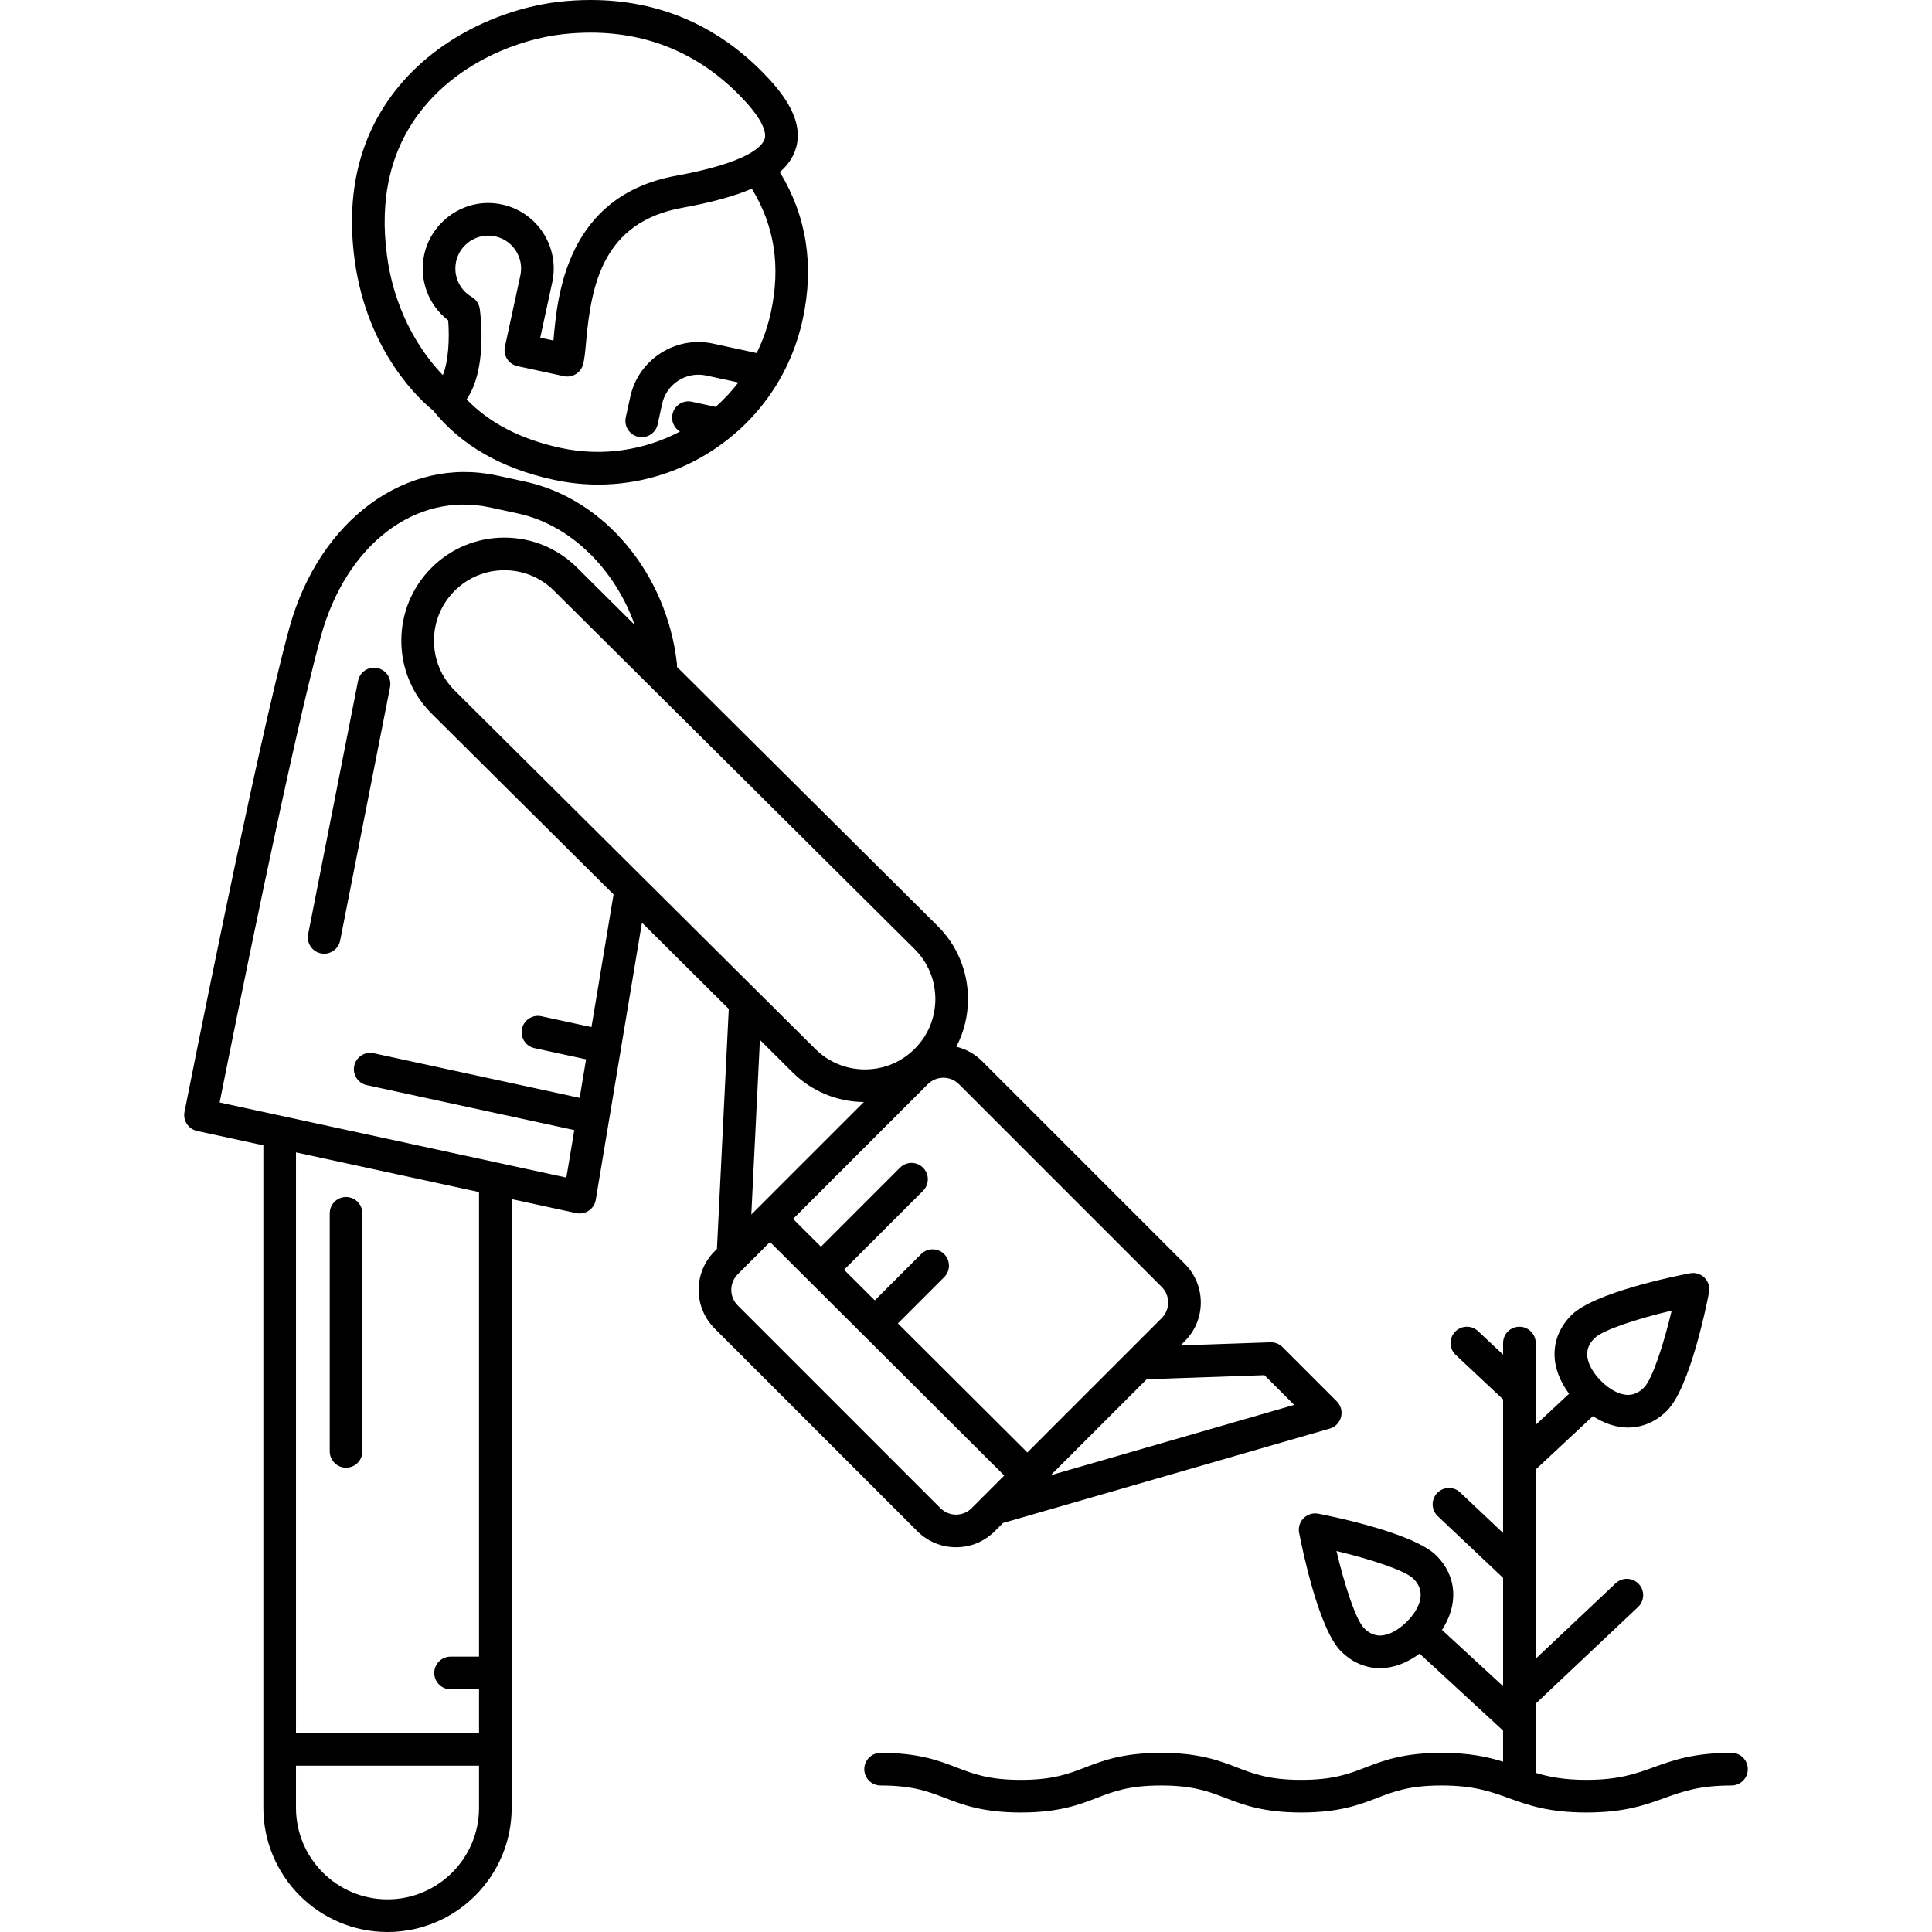 <?xml version="1.0" encoding="iso-8859-1"?>
<!-- Uploaded to: SVG Repo, www.svgrepo.com, Generator: SVG Repo Mixer Tools -->
<!DOCTYPE svg PUBLIC "-//W3C//DTD SVG 1.1//EN" "http://www.w3.org/Graphics/SVG/1.1/DTD/svg11.dtd">
<svg fill="#000000" height="800px" width="800px" version="1.1" id="Capa_1" xmlns="http://www.w3.org/2000/svg" xmlns:xlink="http://www.w3.org/1999/xlink" 
	 viewBox="0 0 503.254 503.254" xml:space="preserve">
<g>
	<path d="M112.813,106.924c7.248,9.032,17.793,15.108,31.364,18.048c3.882,0.841,7.789,1.257,11.669,1.257
		c10.365,0,20.527-2.967,29.451-8.712c12.263-7.896,20.717-20.095,23.805-34.348c3.034-14.001,1.014-26.878-5.968-38.347
		c2.063-1.792,3.426-3.791,4.136-6.034c2.407-7.609-3.74-15.017-8.574-19.927C186.373,6.346,171.279,0,153.836,0
		c-2.656,0-5.394,0.153-8.133,0.456c-13.036,1.441-31.11,8.286-42.743,23.173c-9.353,11.969-12.911,26.805-10.579,44.095
		C95.681,92.165,110.017,104.69,112.813,106.924z M200.796,81.369c-0.813,3.753-2.071,7.297-3.696,10.596l-11.311-2.449
		c-4.751-1.027-9.617-0.147-13.705,2.484c-4.087,2.632-6.905,6.697-7.934,11.448l-1.145,5.281c-0.497,2.294,0.959,4.557,3.253,5.054
		c0.304,0.066,0.607,0.098,0.904,0.098c1.957,0,3.719-1.36,4.149-3.351l1.145-5.282c0.549-2.532,2.051-4.699,4.229-6.102
		c2.18-1.402,4.776-1.871,7.305-1.324l8.344,1.807c-1.777,2.314-3.765,4.439-5.925,6.361l-6.194-1.342
		c-2.29-0.506-4.557,0.959-5.053,3.254c-0.395,1.819,0.452,3.604,1.958,4.518c-9.242,4.852-20.166,6.621-31.143,4.245
		c-10.319-2.235-18.517-6.483-24.427-12.646c5.174-7.509,3.813-20.604,3.425-23.544c-0.173-1.309-0.943-2.463-2.087-3.124
		c-3.23-1.867-4.869-5.574-4.079-9.225c0.848-3.911,4.36-6.749,8.354-6.749c0.608,0,1.222,0.066,1.825,0.196
		c4.612,0.999,7.552,5.565,6.554,10.178l-4.021,18.563c-0.239,1.102-0.03,2.253,0.58,3.2c0.61,0.948,1.572,1.614,2.674,1.853
		l12.087,2.618c2.192,0.474,4.366-0.828,4.984-2.979c0.425-1.478,0.594-3.382,0.828-6.019c1.326-14.897,4.456-31.103,24.936-34.839
		c7.607-1.388,13.612-3.026,18.219-4.993C201.758,58.818,203.391,69.39,200.796,81.369z M109.657,28.862
		c10.008-12.807,25.664-18.706,36.979-19.957c2.432-0.269,4.854-0.405,7.199-0.405c15.082,0,28.138,5.492,38.804,16.324
		c4.945,5.023,7.263,9.072,6.526,11.399c-0.54,1.708-3.871,6.059-23.083,9.563c-28.562,5.208-30.885,31.304-31.876,42.447
		c-0.015,0.156-0.028,0.313-0.042,0.471l-3.438-0.745l3.121-14.409c1.991-9.194-3.868-18.293-13.061-20.283
		c-1.193-0.259-2.413-0.39-3.625-0.39c-7.965,0-14.972,5.656-16.66,13.449c-1.413,6.523,1.07,13.138,6.242,17.119
		c0.392,4.779,0.065,10.746-1.387,14.261c-4.395-4.544-12.349-14.79-14.553-31.119C98.79,51.651,101.769,38.959,109.657,28.862z"/>
	<path d="M90.138,382.306c2.348,0,4.25-1.902,4.25-4.25v-62c0-2.348-1.902-4.25-4.25-4.25c-2.348,0-4.25,1.902-4.25,4.25v62
		C85.888,380.403,87.79,382.306,90.138,382.306z"/>
	<path d="M249.037,403.032c3.807,0,7.385-1.482,10.076-4.175l2.167-2.168c0.084-0.018,0.166-0.029,0.249-0.053l84.853-24.514
		c1.444-0.417,2.561-1.567,2.936-3.023c0.375-1.456-0.047-3.002-1.11-4.065l-14.142-14.142c-0.832-0.833-1.971-1.277-3.151-1.242
		l-23.4,0.807l1.097-1.097c2.692-2.691,4.175-6.271,4.175-10.077c-0.001-3.807-1.483-7.385-4.175-10.075l-52.797-52.798
		c-1.877-1.878-4.191-3.15-6.707-3.759c1.997-3.814,3.052-8.08,3.038-12.509c-0.021-7.17-2.834-13.901-7.919-18.954l-67.884-67.467
		c0.024-0.278,0.022-0.563-0.01-0.85c-2.646-23.447-18.896-42.942-39.515-47.409l-7.362-1.595
		c-23.597-5.121-46.337,11.564-54.073,39.651C66.894,194.338,48.247,288.67,48.06,289.619c-0.448,2.273,1.006,4.486,3.271,4.977
		l17.271,3.741v172.578c0,17.832,14.507,32.339,32.339,32.339s32.339-14.507,32.339-32.339V312.349l16.813,3.643
		c0.298,0.064,0.6,0.097,0.899,0.097c0.844,0,1.677-0.252,2.387-0.733c0.962-0.652,1.614-1.671,1.806-2.818l12.032-72.201
		l22.615,22.477l-3.079,62.509l-0.588,0.588c-2.692,2.691-4.175,6.271-4.175,10.077c0.001,3.807,1.483,7.385,4.175,10.075
		l52.797,52.797C241.652,401.55,245.23,403.032,249.037,403.032z M329.361,358.21l7.746,7.745l-63.41,18.318l25.009-25.008
		L329.361,358.21z M302.601,335.22c1.086,1.085,1.685,2.529,1.685,4.065c0,1.536-0.599,2.98-1.685,4.067l-34.993,34.992
		l-33.719-33.614l12.051-12.051c1.66-1.659,1.66-4.351,0-6.01c-1.658-1.66-4.352-1.66-6.01,0l-12.06,12.06l-8.003-7.978
		l20.572-20.572c1.66-1.659,1.66-4.351,0-6.01c-1.658-1.66-4.352-1.66-6.01,0l-20.581,20.581l-7.265-7.242l35.087-35.086
		c1.087-1.087,2.531-1.685,4.066-1.685c1.536,0,2.98,0.598,4.066,1.684L302.601,335.22z M243.645,260.169
		c0.015,4.899-1.879,9.511-5.332,12.985c-3.469,3.49-8.088,5.412-13.007,5.412c-0.001,0-0.001,0-0.001,0
		c-4.878-0.001-9.47-1.895-12.929-5.333l-93.921-93.347c-3.475-3.453-5.397-8.053-5.412-12.952
		c-0.015-4.899,1.879-9.511,5.332-12.985c3.468-3.489,8.087-5.411,13.007-5.411c4.878,0,9.469,1.893,12.929,5.333l93.923,93.348
		C241.708,250.671,243.63,255.27,243.645,260.169z M77.101,459.936h47.599c0.027,0,0.052-0.008,0.079-0.008v10.986
		c0,13.145-10.694,23.839-23.839,23.839s-23.839-10.694-23.839-23.839V459.936z M77.101,451.436V300.179l47.678,10.329v121.018
		h-7.414c-2.348,0-4.25,1.902-4.25,4.25c0,2.348,1.902,4.25,4.25,4.25h7.414v11.419c-0.027,0-0.052-0.008-0.079-0.008H77.101z
		 M154.065,267.541l-13.039-2.825c-2.293-0.499-4.557,0.959-5.053,3.254c-0.497,2.294,0.96,4.556,3.254,5.053l13.438,2.911
		l-1.673,10.041L97.33,274.349c-2.293-0.506-4.557,0.959-5.053,3.254c-0.497,2.294,0.96,4.556,3.254,5.053l54.063,11.712
		l-2.063,12.373l-90.32-19.567c3.688-18.506,18.968-94.54,26.365-121.394c6.604-23.977,24.731-37.786,44.079-33.603l7.361,1.595
		c13.555,2.938,25.151,14.431,30.311,29.006l-15.025-14.934c-5.063-5.033-11.782-7.805-18.921-7.805
		c-7.2,0-13.961,2.813-19.036,7.919c-5.054,5.086-7.825,11.834-7.803,19.004c0.022,7.169,2.835,13.901,7.92,18.955l47.36,47.07
		L154.065,267.541z M197.944,270.875l8.439,8.388c4.994,4.963,11.6,7.722,18.629,7.797l-29.309,29.309L197.944,270.875z
		 M190.489,335.985c0-1.536,0.599-2.98,1.685-4.067l8.399-8.398l61.023,60.835l-8.493,8.493c-1.087,1.086-2.53,1.685-4.066,1.685
		c-1.536,0-2.98-0.599-4.066-1.685l-52.797-52.798C191.088,338.965,190.489,337.521,190.489,335.985z"/>
	<path d="M451.025,456.588c-9.876,0-15.191,1.918-20.331,3.772c-4.657,1.681-9.056,3.268-17.444,3.268
		c-5.88,0-9.798-0.781-13.22-1.826v-18.045l26.655-25.158c1.707-1.611,1.785-4.301,0.174-6.008c-1.61-1.706-4.3-1.786-6.008-0.174
		l-20.821,19.651v-49.297l14.895-13.887c2.945,1.919,6.082,2.965,9.145,2.965c3.766,0,7.28-1.521,10.165-4.398
		c5.847-5.833,10.142-26.682,10.943-30.802c0.27-1.386-0.167-2.815-1.164-3.814s-2.427-1.439-3.813-1.17
		c-4.126,0.795-25.005,5.058-30.854,10.89c-2.887,2.88-4.414,6.394-4.416,10.161c-0.002,3.477,1.335,7.053,3.789,10.331l-8.69,8.103
		v-21.309c0-2.348-1.902-4.25-4.25-4.25c-2.348,0-4.25,1.902-4.25,4.25v3.017l-6.52-6.116c-1.713-1.607-4.401-1.52-6.008,0.191
		c-1.605,1.712-1.521,4.401,0.191,6.008l12.336,11.573v34.798l-11.177-10.56c-1.706-1.612-4.396-1.535-6.008,0.17
		c-1.612,1.706-1.536,4.397,0.17,6.008l17.015,16.075v28.22l-15.912-14.669c4.313-6.611,3.917-13.971-1.427-19.329
		c-5.833-5.847-26.682-10.142-30.802-10.943c-1.391-0.273-2.815,0.168-3.814,1.164c-0.999,0.997-1.438,2.426-1.17,3.813
		c0.795,4.126,5.058,25.005,10.89,30.853c2.882,2.889,6.398,4.416,10.169,4.416c3.475,0,7.047-1.337,10.322-3.788l21.744,20.045
		v8.102c-4.057-1.275-8.834-2.301-16.05-2.301c-9.922,0-15.165,2.021-19.791,3.805c-4.315,1.664-8.392,3.235-16.73,3.235
		s-12.415-1.571-16.73-3.235c-4.626-1.783-9.868-3.805-19.79-3.805c-9.921,0-15.165,2.021-19.791,3.805
		c-4.316,1.664-8.394,3.235-16.735,3.235c-8.341,0-12.418-1.571-16.734-3.235c-4.627-1.783-9.87-3.805-19.794-3.805
		c-2.348,0-4.25,1.902-4.25,4.25c0,2.348,1.902,4.25,4.25,4.25c8.343,0,12.42,1.571,16.736,3.235
		c4.626,1.783,9.87,3.805,19.792,3.805c9.923,0,15.166-2.021,19.793-3.805c4.316-1.664,8.394-3.235,16.733-3.235
		c8.34,0,12.416,1.571,16.732,3.235c4.625,1.783,9.867,3.805,19.788,3.805s15.163-2.021,19.788-3.805
		c4.316-1.664,8.394-3.235,16.733-3.235c8.388,0,12.786,1.587,17.442,3.268c5.139,1.854,10.453,3.772,20.327,3.772
		c9.875,0,15.189-1.918,20.329-3.772c4.657-1.681,9.057-3.268,17.446-3.268c2.348,0,4.25-1.902,4.25-4.25
		C455.275,458.49,453.373,456.588,451.025,456.588z M415.351,348.574c2.142-2.136,11.115-5.061,20.101-7.19
		c-2.144,8.966-5.081,17.917-7.22,20.051c-1.292,1.288-2.653,1.915-4.162,1.915c-2.158,0-4.717-1.321-7.021-3.624
		c-2.3-2.301-3.619-4.854-3.617-7.004C413.433,351.218,414.061,349.861,415.351,348.574z M359.464,426.03
		c-1.505,0-2.862-0.628-4.15-1.919c-2.136-2.142-5.06-11.115-7.19-20.101c8.966,2.144,17.917,5.081,20.051,7.22
		c4.268,4.28,0.227,9.246-1.709,11.183C364.165,424.712,361.614,426.03,359.464,426.03z"/>
	<path d="M98.256,174.004c-2.302-0.456-4.537,1.047-4.991,3.349l-13,66c-0.453,2.303,1.046,4.537,3.349,4.991
		c0.277,0.055,0.554,0.081,0.826,0.081c1.989,0,3.766-1.404,4.165-3.43l13-66C102.058,176.692,100.559,174.458,98.256,174.004z"/>
</g>
</svg>